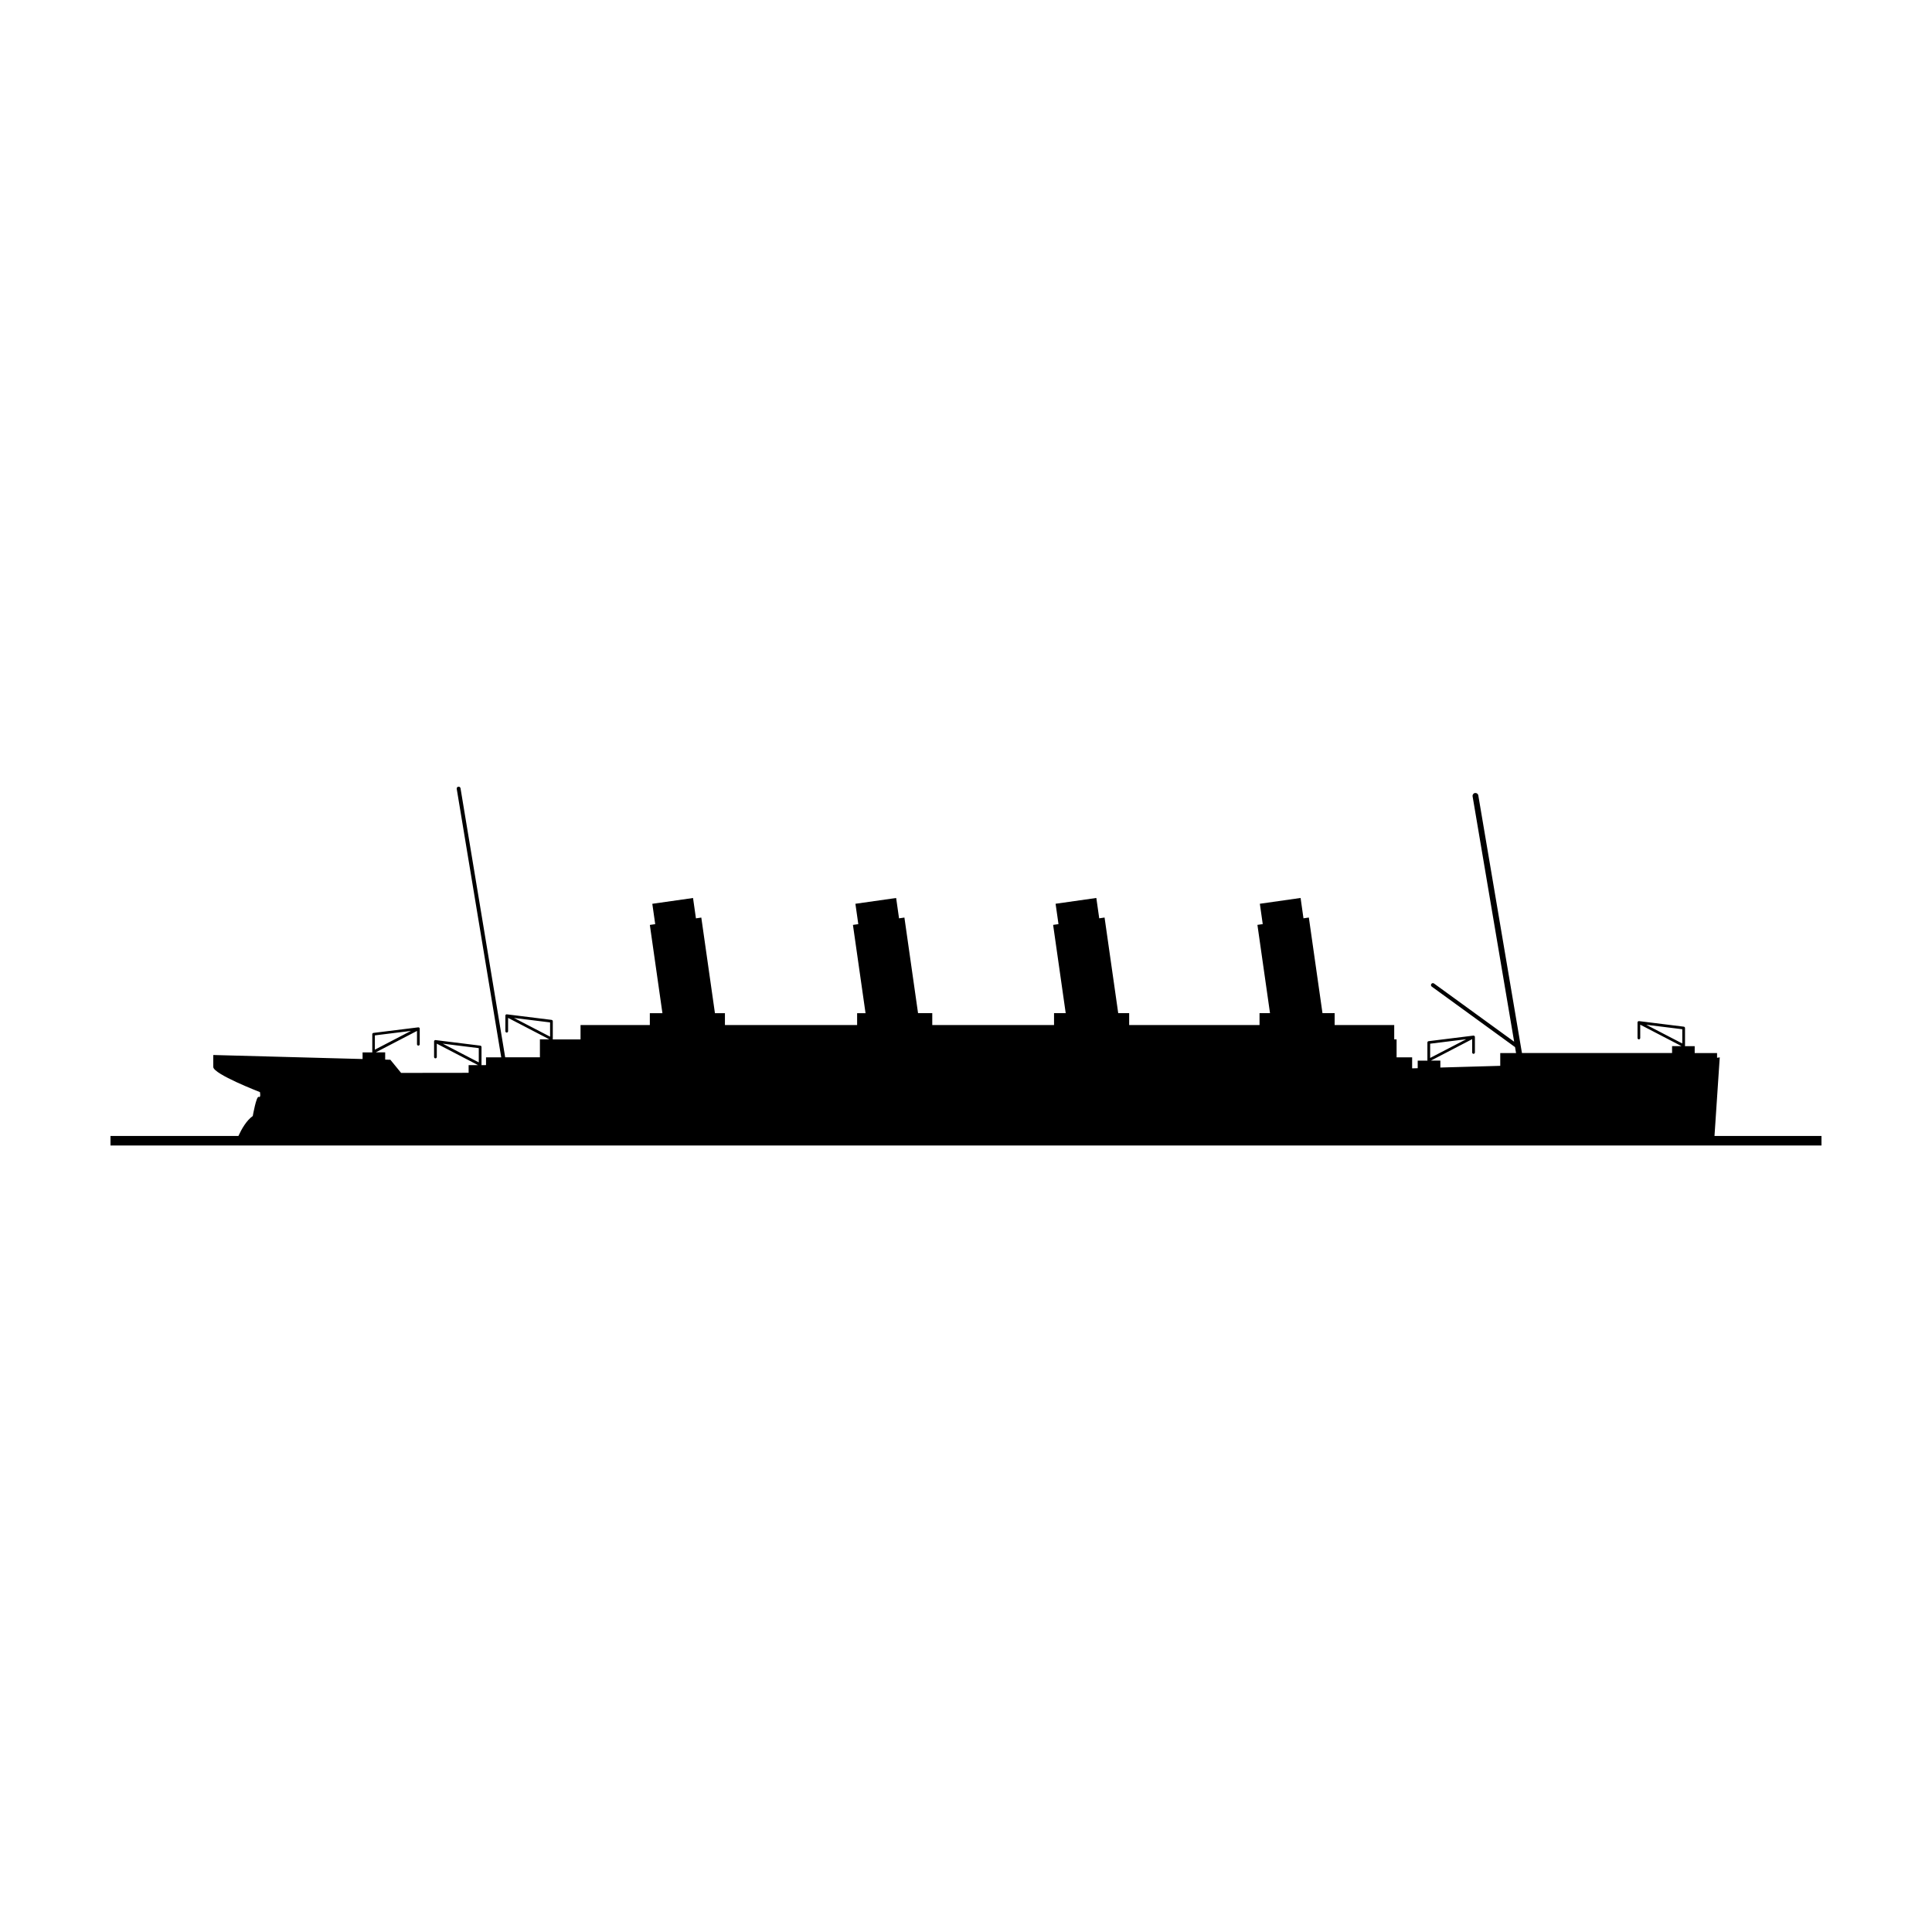 <?xml version="1.0" encoding="UTF-8"?>
<!-- Uploaded to: ICON Repo, www.svgrepo.com, Generator: ICON Repo Mixer Tools -->
<svg fill="#000000" width="800px" height="800px" version="1.1" viewBox="144 144 512 512" xmlns="http://www.w3.org/2000/svg">
 <path d="m598.36 445.02 1.391-20.824c-0.066 0.035-0.309 0.082-0.711 0.121v-1.246h-5.93v-1.832h-2.594c0.012-0.035 0.031-0.07 0.031-0.109v-4.691c0-0.18-0.137-0.332-0.312-0.359l-11.863-1.473h-0.023c-0.004 0-0.012-0.004-0.02-0.004-0.016 0-0.023 0.004-0.039 0.012-0.023 0-0.047 0.004-0.07 0.012-0.02 0.004-0.039 0.016-0.066 0.023-0.016 0.012-0.035 0.02-0.051 0.035-0.016 0.012-0.035 0.023-0.051 0.039-0.016 0.02-0.023 0.039-0.039 0.059-0.012 0.016-0.02 0.035-0.023 0.051-0.004 0.004-0.004 0.012-0.012 0.016-0.004 0.02-0.004 0.047-0.012 0.07 0 0.012-0.004 0.023-0.004 0.039v4.121c0 0.203 0.16 0.359 0.359 0.359 0.195 0 0.359-0.16 0.359-0.359v-3.531l10.941 5.684h-2.504v1.832h-39.785l-11.566-68.281c-0.074-0.418-0.465-0.695-0.887-0.629-0.414 0.07-0.695 0.465-0.625 0.883l11.012 65.023-21.234-15.422c-0.227-0.168-0.543-0.117-0.711 0.109-0.168 0.227-0.117 0.543 0.109 0.711l22.07 16.031 0.273 1.578h-4.191v3.387c-5.359 0.156-10.715 0.312-15.871 0.453v-1.84h-2.504l10.938-5.684v3.531c0 0.195 0.16 0.359 0.363 0.359 0.195 0 0.359-0.16 0.359-0.359v-4.121c0-0.012-0.012-0.023-0.012-0.035 0-0.02 0-0.047-0.012-0.07 0-0.004-0.004-0.012-0.004-0.016-0.012-0.016-0.02-0.035-0.031-0.051-0.012-0.02-0.023-0.039-0.039-0.059-0.016-0.02-0.031-0.031-0.051-0.039-0.016-0.016-0.031-0.023-0.051-0.035s-0.039-0.02-0.066-0.023c-0.02-0.004-0.047-0.012-0.066-0.016-0.016 0-0.031-0.004-0.039-0.004-0.012 0-0.016 0.004-0.023 0.004h-0.02l-11.863 1.473c-0.18 0.02-0.312 0.176-0.312 0.359v4.691c0 0.039 0.016 0.074 0.031 0.109h-2.602v2.004c-0.492 0.012-0.984 0.023-1.473 0.039v-2.922h-4.121v-4.758h-0.629v-3.805h-15.789v-3.148h-3.223l-3.613-25.336-1.422 0.207-0.766-5.394-10.797 1.535 0.766 5.394-1.41 0.203 3.336 23.391h-2.777v3.148h-34.547v-3.148h-2.902l-3.617-25.336-1.414 0.207-0.77-5.394-10.797 1.535 0.77 5.394-1.422 0.207 3.336 23.391h-3.094v3.148h-32.27v-3.148h-3.769l-3.613-25.336-1.422 0.207-0.77-5.394-10.797 1.535 0.77 5.394-1.422 0.207 3.34 23.391h-2.231v3.148h-35.031v-3.148h-2.648l-3.613-25.336-1.422 0.207-0.77-5.394-10.793 1.535 0.77 5.394-1.422 0.207 3.336 23.391-3.34-0.004v3.148h-18.363v3.805h-7.383c0.012-0.035 0.031-0.07 0.031-0.109v-4.707c0-0.18-0.137-0.332-0.316-0.359l-11.863-1.473h-0.023c-0.004 0-0.012-0.004-0.02-0.004-0.016 0-0.023 0.004-0.039 0.012-0.02 0-0.047 0.004-0.066 0.012-0.02 0.004-0.039 0.016-0.059 0.023-0.02 0.012-0.035 0.02-0.051 0.035-0.016 0.012-0.035 0.023-0.047 0.039-0.016 0.02-0.031 0.039-0.039 0.059-0.004 0.016-0.02 0.035-0.023 0.051 0 0.004-0.004 0.012-0.004 0.016-0.004 0.02-0.004 0.047-0.012 0.07 0 0.012-0.004 0.023-0.004 0.039v4.121c0 0.203 0.16 0.359 0.359 0.359 0.195 0 0.359-0.16 0.359-0.359v-3.531l10.938 5.684h-2.504v4.758h-9.203l-11.836-71.297c-0.047-0.277-0.312-0.465-0.586-0.418-0.277 0.047-0.469 0.309-0.418 0.59l11.793 71.137h-4.031v2.055l-1.227 0.004c0.012-0.035 0.031-0.074 0.031-0.109v-4.691c0-0.18-0.137-0.332-0.312-0.359l-11.863-1.473h-0.02-0.02c-0.016 0-0.023 0.004-0.039 0.004-0.02 0-0.047 0.004-0.066 0.016-0.02 0.004-0.047 0.016-0.066 0.023-0.016 0.012-0.035 0.02-0.051 0.035s-0.035 0.023-0.051 0.047c-0.016 0.02-0.023 0.035-0.039 0.059-0.012 0.016-0.02 0.031-0.023 0.051 0 0.004-0.004 0.012-0.004 0.016-0.004 0.02-0.004 0.047-0.012 0.07 0 0.012-0.004 0.023-0.004 0.035v4.121c0 0.203 0.16 0.363 0.363 0.363 0.195 0 0.359-0.16 0.359-0.363v-3.527l10.938 5.684h-2.504v2.039l-17.891 0.023-2.852-3.488-1.371-0.035v-1.918h-2.504l10.938-5.684v3.527c0 0.203 0.16 0.363 0.359 0.363 0.203 0 0.363-0.16 0.363-0.363v-4.121c0-0.012-0.004-0.023-0.004-0.035 0-0.023 0-0.047-0.012-0.07 0-0.004-0.004-0.012-0.004-0.016-0.004-0.02-0.016-0.035-0.023-0.051-0.012-0.02-0.023-0.039-0.039-0.059-0.016-0.02-0.031-0.031-0.051-0.047-0.016-0.012-0.031-0.023-0.051-0.031-0.02-0.012-0.039-0.02-0.066-0.023-0.02-0.004-0.047-0.012-0.066-0.016-0.016 0-0.023-0.004-0.039-0.004h-0.02-0.023l-11.863 1.473c-0.18 0.02-0.312 0.176-0.312 0.359v4.691c0 0.039 0.016 0.074 0.023 0.109h-2.594v1.762l-39.57-1.066v3.168c0 1.898 12.367 6.66 12.367 6.66s0.316 1.586-0.316 1.27c-0.637-0.316-1.582 5.074-1.582 5.074-1.637 1.145-2.934 3.379-3.805 5.285l-33.902 0.004v2.519h453.43v-2.519h-28.355zm-18.098-29.449 9.562 1.184v3.777zm-57.258 5.019 9.562-1.184-9.562 4.961zm-242.79-6.824 9.562 1.184v3.777zm-18.895 6.812 9.562 1.188v3.777zm-17.977-2.191 9.562-1.184-9.562 4.969z"/>
</svg>
